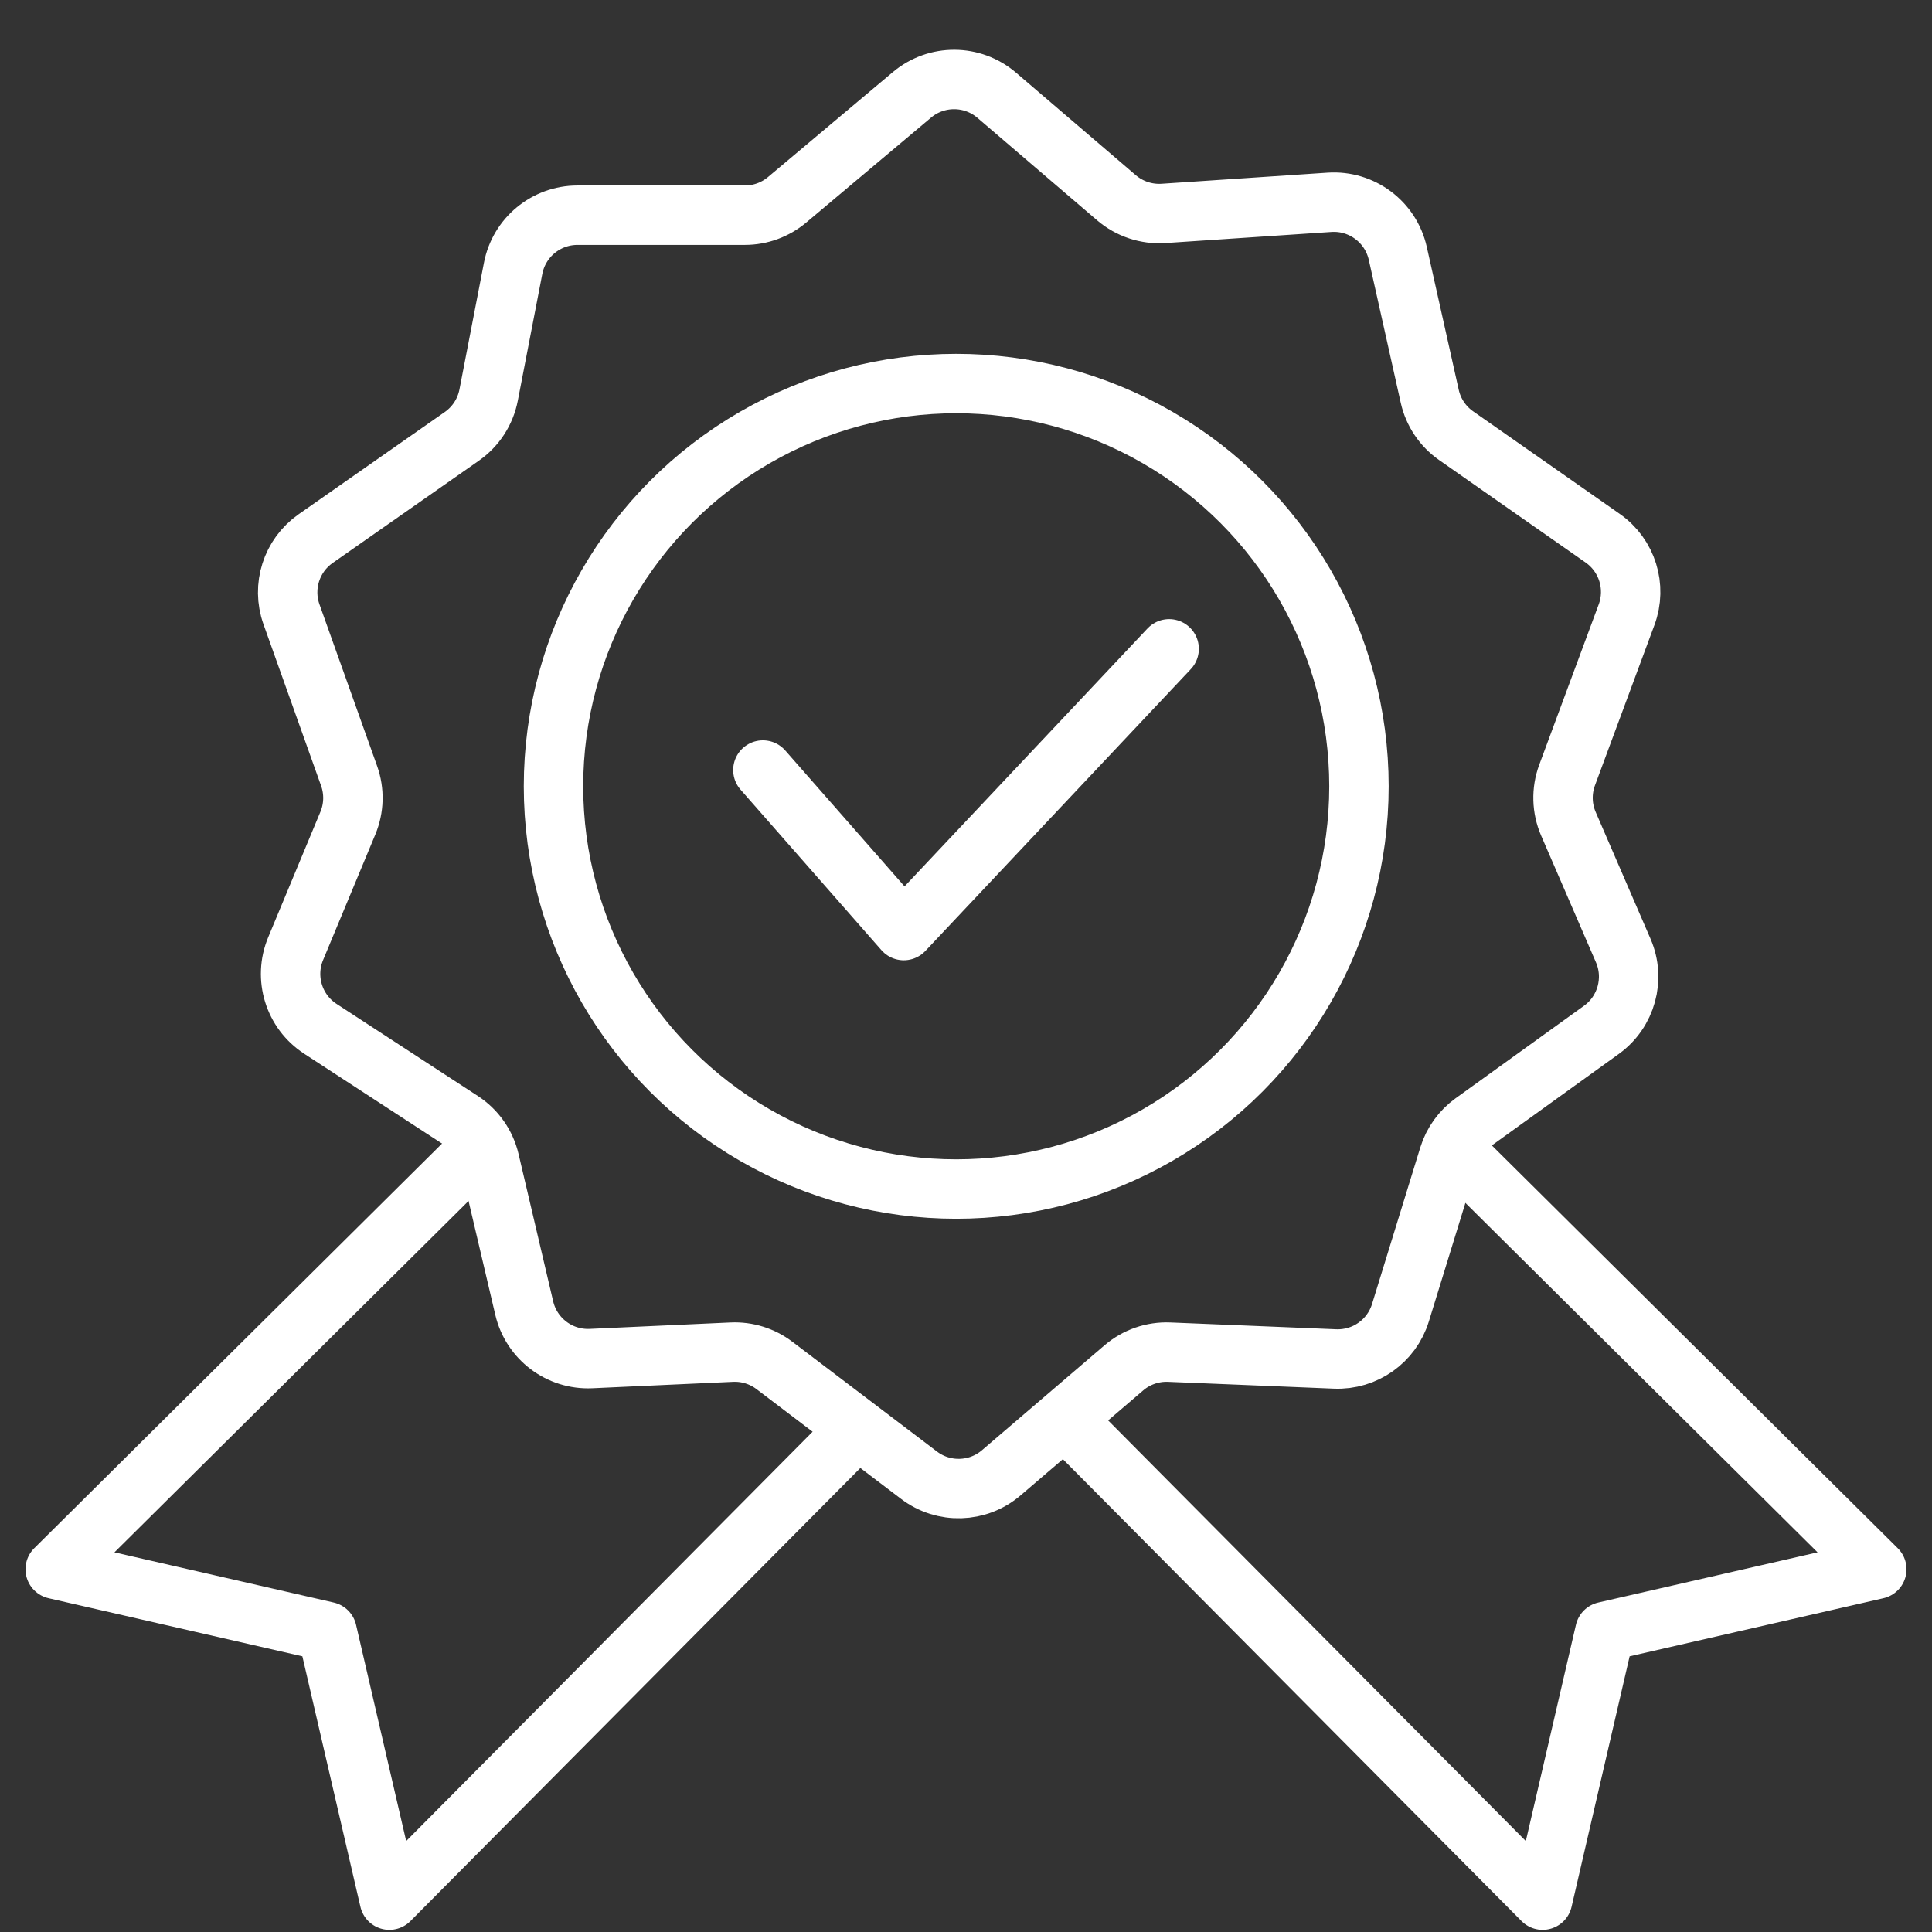 <svg width="70" height="70" viewBox="0 0 70 70" fill="none" xmlns="http://www.w3.org/2000/svg">
<rect x="0" y="0" width="70" height="70" fill="#333333" stroke="none"/>
<path d="M17.194 41.781L2 56.857L11.852 59.112L14.108 68.846L30.845 51.99" stroke="white" stroke-width="2.153" stroke-linecap="round" stroke-linejoin="round"/>
<path d="M52.806 41.781L68 56.857L58.148 59.112L55.892 68.846L39.155 51.99" stroke="white" stroke-width="2.153" stroke-linecap="round" stroke-linejoin="round"/>
<path d="M33.041 3.437L28.517 7.24C28.089 7.599 27.548 7.797 26.989 7.797H20.923C19.785 7.797 18.808 8.603 18.592 9.72L17.704 14.314C17.587 14.919 17.24 15.455 16.734 15.809L11.436 19.515C10.56 20.128 10.202 21.25 10.561 22.258L12.649 28.113C12.847 28.669 12.831 29.278 12.605 29.822L10.711 34.374C10.272 35.43 10.648 36.65 11.607 37.275L16.725 40.611C17.237 40.944 17.6 41.462 17.74 42.057L18.994 47.395C19.255 48.507 20.271 49.276 21.413 49.224L26.515 48.991C27.07 48.966 27.616 49.136 28.058 49.472L33.298 53.45C34.188 54.126 35.428 54.09 36.277 53.363L40.721 49.559C41.177 49.169 41.764 48.966 42.363 48.991L48.373 49.238C49.45 49.282 50.422 48.596 50.74 47.566L52.489 41.892C52.641 41.398 52.951 40.967 53.37 40.665L58.023 37.313C58.927 36.661 59.256 35.467 58.814 34.444L56.827 29.851C56.584 29.289 56.567 28.656 56.779 28.083L58.934 22.272C59.31 21.259 58.954 20.12 58.069 19.501L52.758 15.786C52.272 15.446 51.931 14.937 51.802 14.358L50.645 9.181C50.389 8.038 49.338 7.252 48.17 7.33L42.156 7.732C41.537 7.773 40.926 7.57 40.454 7.167L36.112 3.45C35.23 2.695 33.93 2.689 33.041 3.437Z" stroke="white" stroke-width="2.153" stroke-linecap="round" stroke-linejoin="round"/>
<circle cx="34.646" cy="28.489" r="14.592" stroke="white" stroke-width="2.153"/>
<path d="M27.641 27.9L32.745 33.716L42.36 23.508" stroke="white" stroke-width="2.153" stroke-linecap="round" stroke-linejoin="round"/>
</svg>
